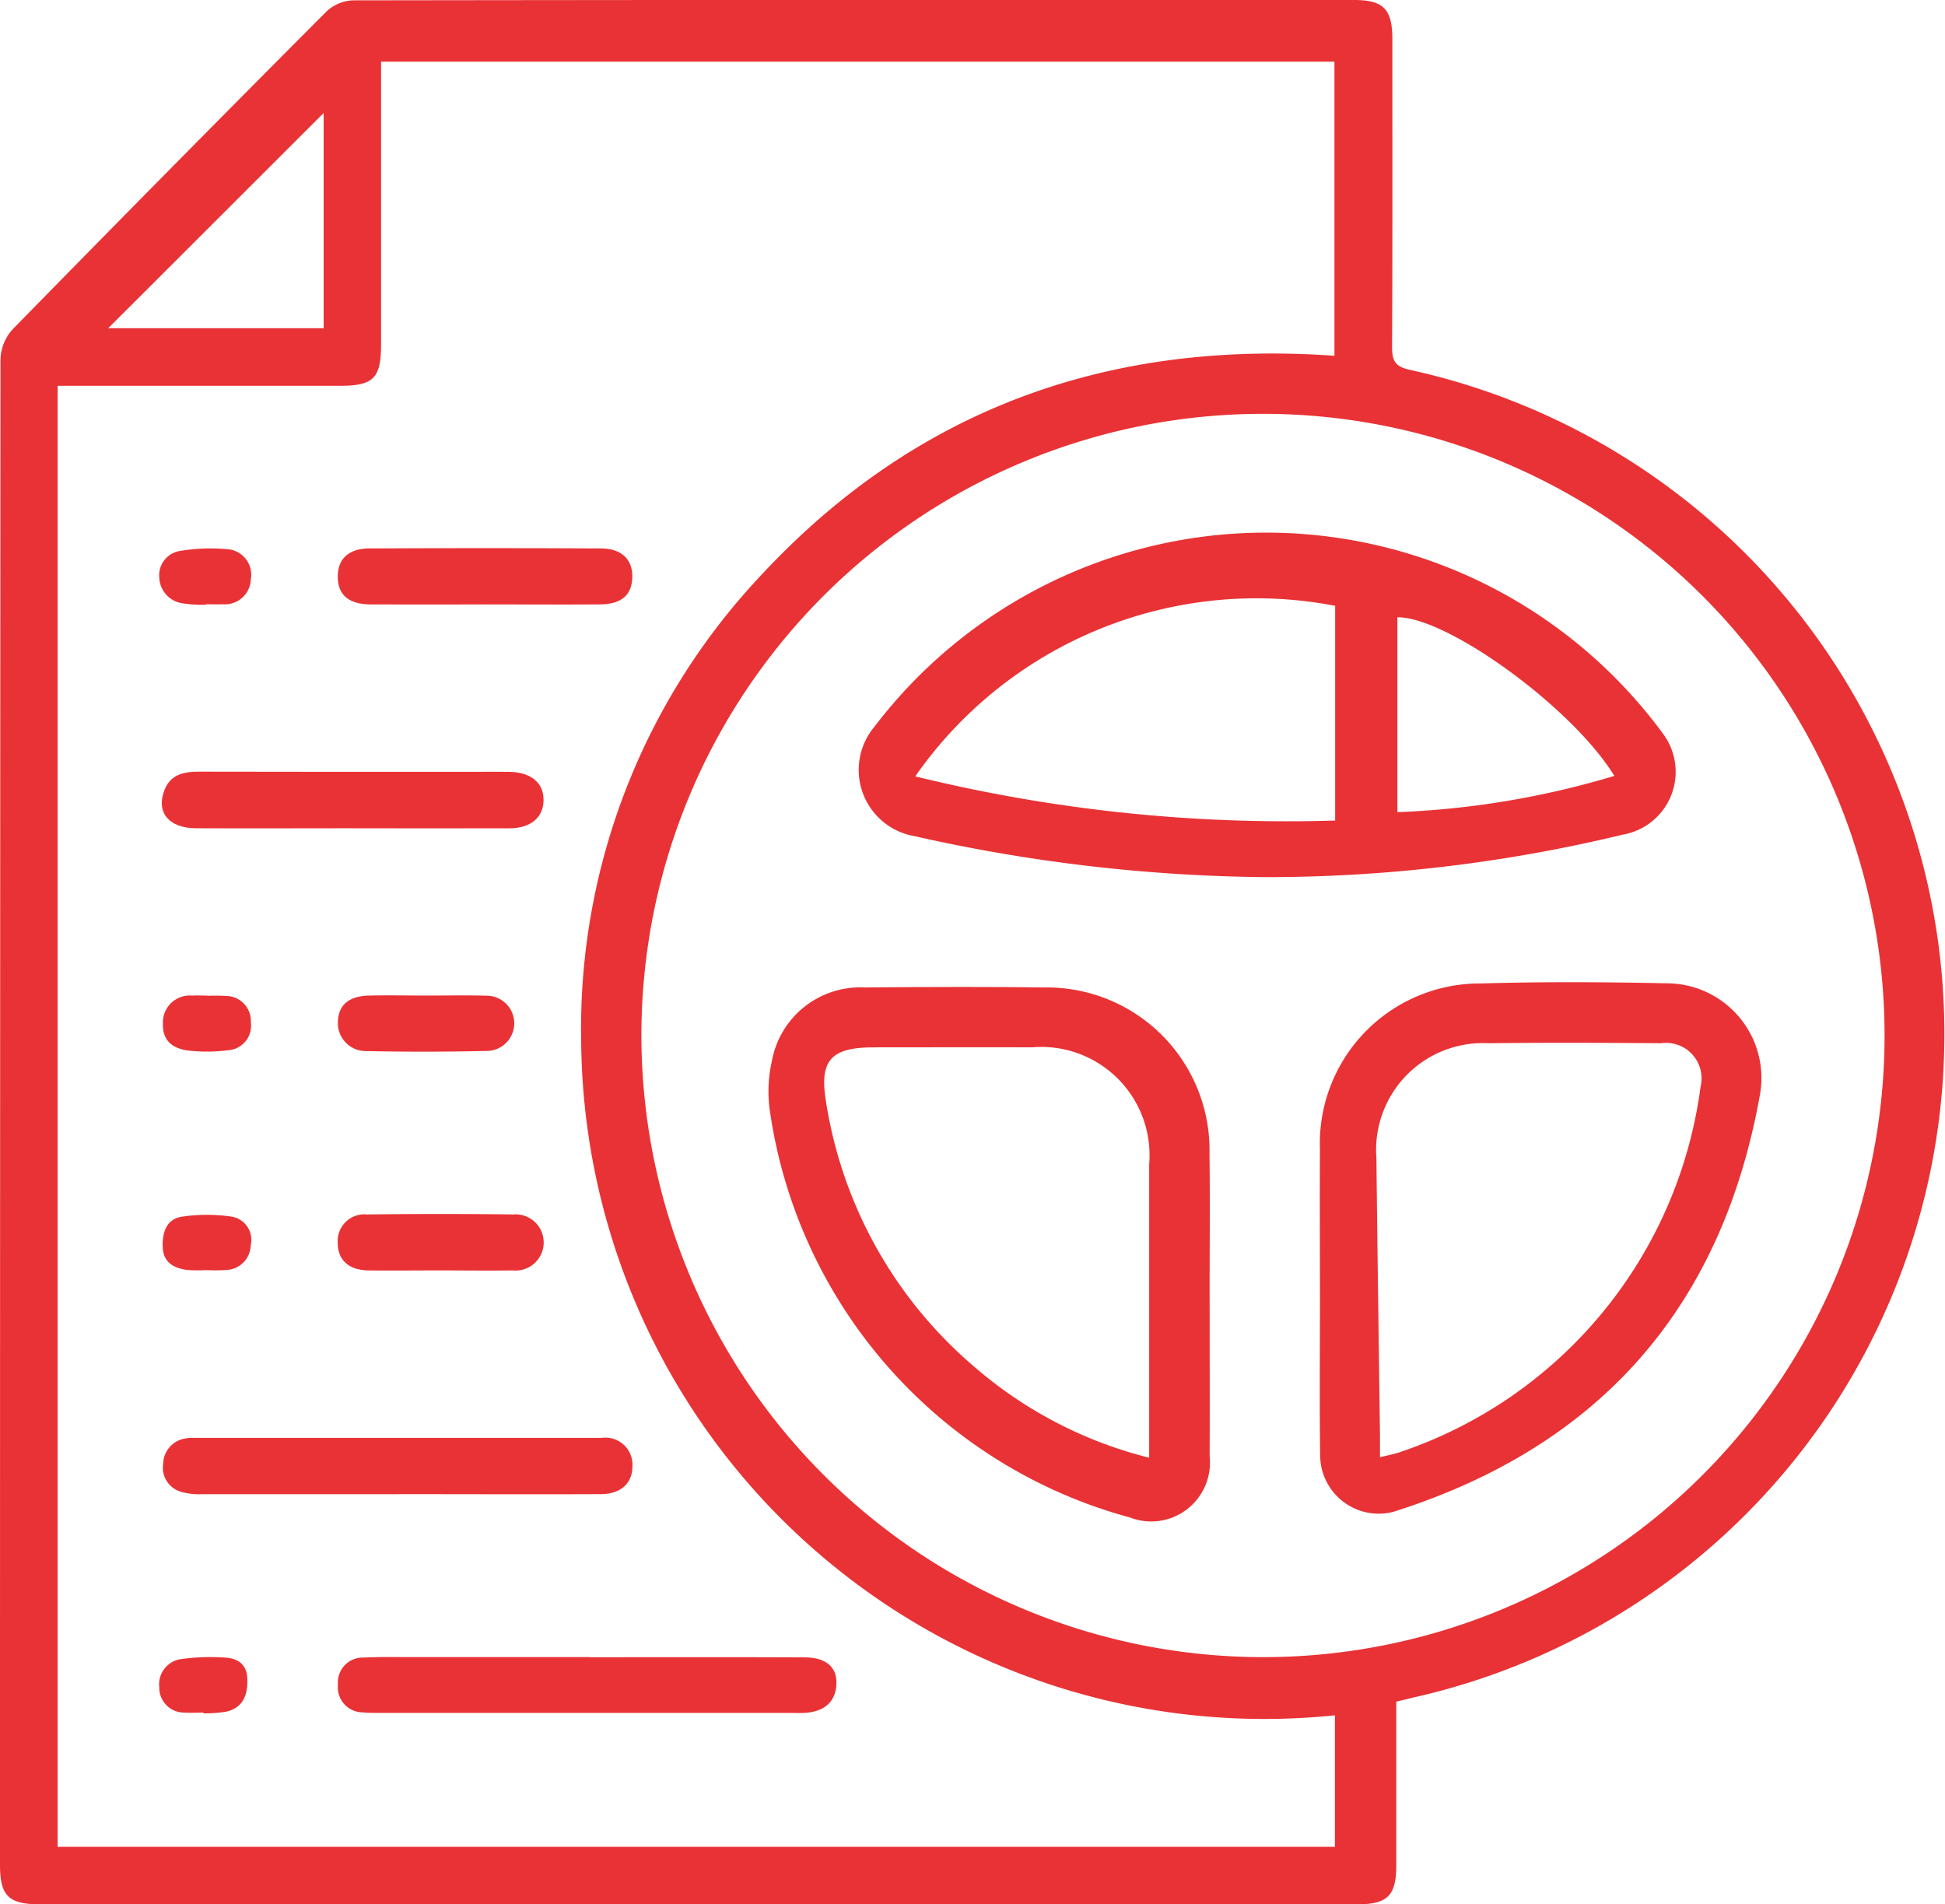<svg id="Group_41980" data-name="Group 41980" xmlns="http://www.w3.org/2000/svg" xmlns:xlink="http://www.w3.org/1999/xlink" width="68.75" height="67.302" viewBox="0 0 68.75 67.302">
  <defs>
    <clipPath id="clip-path">
      <rect id="Rectangle_39934" data-name="Rectangle 39934" width="68.75" height="67.302" transform="translate(0 0)" fill="none"/>
    </clipPath>
  </defs>
  <g id="Group_41979" data-name="Group 41979" clip-path="url(#clip-path)">
    <path id="Path_29314" data-name="Path 29314" d="M49.355,60.14c0,1.957,0,3.861,0,5.765,0,1.093-.3,1.4-1.4,1.4q-23.273,0-46.547,0C.3,67.3,0,67,0,65.912Q0,39.308.017,12.7a1.661,1.661,0,0,1,.422-1.054Q5.964,6,11.546.4a1.457,1.457,0,0,1,.933-.388Q30.168-.013,47.86,0c1.044,0,1.354.323,1.355,1.377,0,3.632.008,7.264-.009,10.9,0,.482.11.677.625.794a24.031,24.031,0,0,1,.308,46.883c-.24.053-.478.114-.784.188m-2.17.482A24.152,24.152,0,0,1,20.543,36.808,23.363,23.363,0,0,1,26.931,20.3c5.452-5.853,12.274-8.291,20.238-7.726V2.18h-33.7v.772q0,4.606,0,9.213c0,1.2-.263,1.469-1.451,1.47H2.038V65.273H47.185Zm-2.53-2.056a21.971,21.971,0,1,0-21.983-21.9,21.99,21.99,0,0,0,21.983,21.9M11.44,3.994,3.825,11.6H11.44Z" fill="#e93235"/>
    <path id="Path_29315" data-name="Path 29315" d="M14.047,52.81c-2.309,0-4.617,0-6.926,0a2.345,2.345,0,0,1-.725-.087.885.885,0,0,1-.628-.992.924.924,0,0,1,.774-.89,1.323,1.323,0,0,1,.334-.022q7.194,0,14.389,0a.957.957,0,0,1,1.09,1c0,.6-.406.984-1.113.988-2.4.011-4.8,0-7.2,0" fill="#e93235"/>
    <path id="Path_29316" data-name="Path 29316" d="M20.844,58.571c2.53,0,5.06-.007,7.59.005.74,0,1.122.323,1.131.869.01.671-.405,1.064-1.159,1.094-.156.007-.313,0-.47,0H13.427c-.2,0-.4,0-.6-.019a.885.885,0,0,1-.881-.982.875.875,0,0,1,.909-.954c.558-.03,1.118-.017,1.678-.018h6.314Z" fill="#e93235"/>
    <path id="Path_29317" data-name="Path 29317" d="M12.431,29.273c-1.838,0-3.675.009-5.513,0-.963-.007-1.414-.577-1.1-1.362.218-.544.682-.639,1.214-.638,3.271.009,6.543.005,9.815.005.381,0,.762-.005,1.143,0,.784.011,1.239.394,1.223,1.021-.016.6-.457.972-1.2.975-1.86.007-3.72,0-5.58,0" fill="#e93235"/>
    <path id="Path_29318" data-name="Path 29318" d="M17.118,21.362c-1.342,0-2.684.006-4.026,0-.774-.005-1.158-.346-1.153-.993,0-.611.382-.982,1.106-.986q4.092-.021,8.186,0c.752,0,1.144.4,1.118,1.04-.023.616-.391.933-1.139.938-1.363.01-2.729,0-4.092,0" fill="#e93235"/>
    <path id="Path_29319" data-name="Path 29319" d="M15.51,44.9c-.828,0-1.656.011-2.484,0-.71-.011-1.092-.373-1.089-.992a.944.944,0,0,1,1.038-.986q2.584-.033,5.17,0a.993.993,0,1,1-.017,1.978c-.872.013-1.745,0-2.618,0" fill="#e93235"/>
    <path id="Path_29320" data-name="Path 29320" d="M15.117,35.186c.7,0,1.39-.017,2.085.005a.976.976,0,0,1,.043,1.951q-2.151.052-4.3.006a.986.986,0,0,1-1-1.045c.017-.58.389-.9,1.091-.917s1.39,0,2.085,0v0" fill="#e93235"/>
    <path id="Path_29321" data-name="Path 29321" d="M7.274,21.373a4.334,4.334,0,0,1-.8-.047.954.954,0,0,1-.843-.906.869.869,0,0,1,.766-.953,6.416,6.416,0,0,1,1.6-.059.905.905,0,0,1,.869,1.061.916.916,0,0,1-.984.888c-.2.008-.4,0-.6,0v.015" fill="#e93235"/>
    <path id="Path_29322" data-name="Path 29322" d="M7.273,44.889a4.813,4.813,0,0,1-.669-.006c-.452-.064-.822-.256-.85-.779-.027-.506.106-1.005.657-1.1A5.987,5.987,0,0,1,8.194,43a.83.83,0,0,1,.668,1.01.894.894,0,0,1-.853.874,6.02,6.02,0,0,1-.736.005" fill="#e93235"/>
    <path id="Path_29323" data-name="Path 29323" d="M7.327,35.195A6.253,6.253,0,0,1,8,35.2a.883.883,0,0,1,.866.93.867.867,0,0,1-.8.988,5.889,5.889,0,0,1-1.4.013c-.531-.062-.931-.329-.906-.957a.949.949,0,0,1,1.033-.987c.178-.01.358,0,.537,0v.011" fill="#e93235"/>
    <path id="Path_29324" data-name="Path 29324" d="M7.193,60.527c-.223,0-.447.016-.668,0a.877.877,0,0,1-.895-.894.9.9,0,0,1,.8-1A7.526,7.526,0,0,1,7.89,58.58c.474.01.829.208.851.742.023.559-.131,1.032-.749,1.174a5.144,5.144,0,0,1-.8.059v-.028" fill="#e93235"/>
    <path id="Path_29325" data-name="Path 29325" d="M44.664,31a58.677,58.677,0,0,1-12.341-1.449,2.375,2.375,0,0,1-1.415-3.866,17.4,17.4,0,0,1,27.859.226,2.253,2.253,0,0,1-1.418,3.59A53.614,53.614,0,0,1,44.664,31m2.53-9.588a14.7,14.7,0,0,0-14.842,6.027A55.129,55.129,0,0,0,47.194,29Zm2.2,7.292a30.677,30.677,0,0,0,7.668-1.282c-1.47-2.407-5.895-5.617-7.668-5.606Z" fill="#e93235"/>
    <path id="Path_29326" data-name="Path 29326" d="M42.757,46.093c0,1.793.008,3.587,0,5.38a2.078,2.078,0,0,1-2.814,2.16A17.471,17.471,0,0,1,27.2,39.17a4.865,4.865,0,0,1,.082-1.663A3.175,3.175,0,0,1,30.566,34.9c2.107-.02,4.215-.028,6.322,0a5.751,5.751,0,0,1,5.864,5.885c.024,1.771,0,3.542.005,5.313M40.62,51.522v-.766q0-4.8,0-9.606a3.828,3.828,0,0,0-4.149-4.134c-1.858-.007-3.717,0-5.575,0-1.539,0-1.949.462-1.692,1.964a15.406,15.406,0,0,0,5.252,9.34,14.958,14.958,0,0,0,6.164,3.2" fill="#e93235"/>
    <path id="Path_29327" data-name="Path 29327" d="M46.656,45.742c0-1.7-.01-3.4,0-5.107a5.659,5.659,0,0,1,5.694-5.877c2.193-.064,4.391-.051,6.585-.005a3.35,3.35,0,0,1,3.257,4.029c-1.364,7.481-5.695,12.357-12.94,14.65a2.071,2.071,0,0,1-2.588-1.979c-.028-1.9-.007-3.807-.007-5.711Zm2.122,5.76c.274-.066.448-.1.616-.15A15.8,15.8,0,0,0,60.11,38.406a1.254,1.254,0,0,0-1.394-1.536c-2.039-.016-4.078-.022-6.117,0a3.775,3.775,0,0,0-3.947,4.056c.035,3.271.084,6.542.126,9.813,0,.238,0,.475,0,.764" fill="#e93235"/>
  </g>
</svg>
